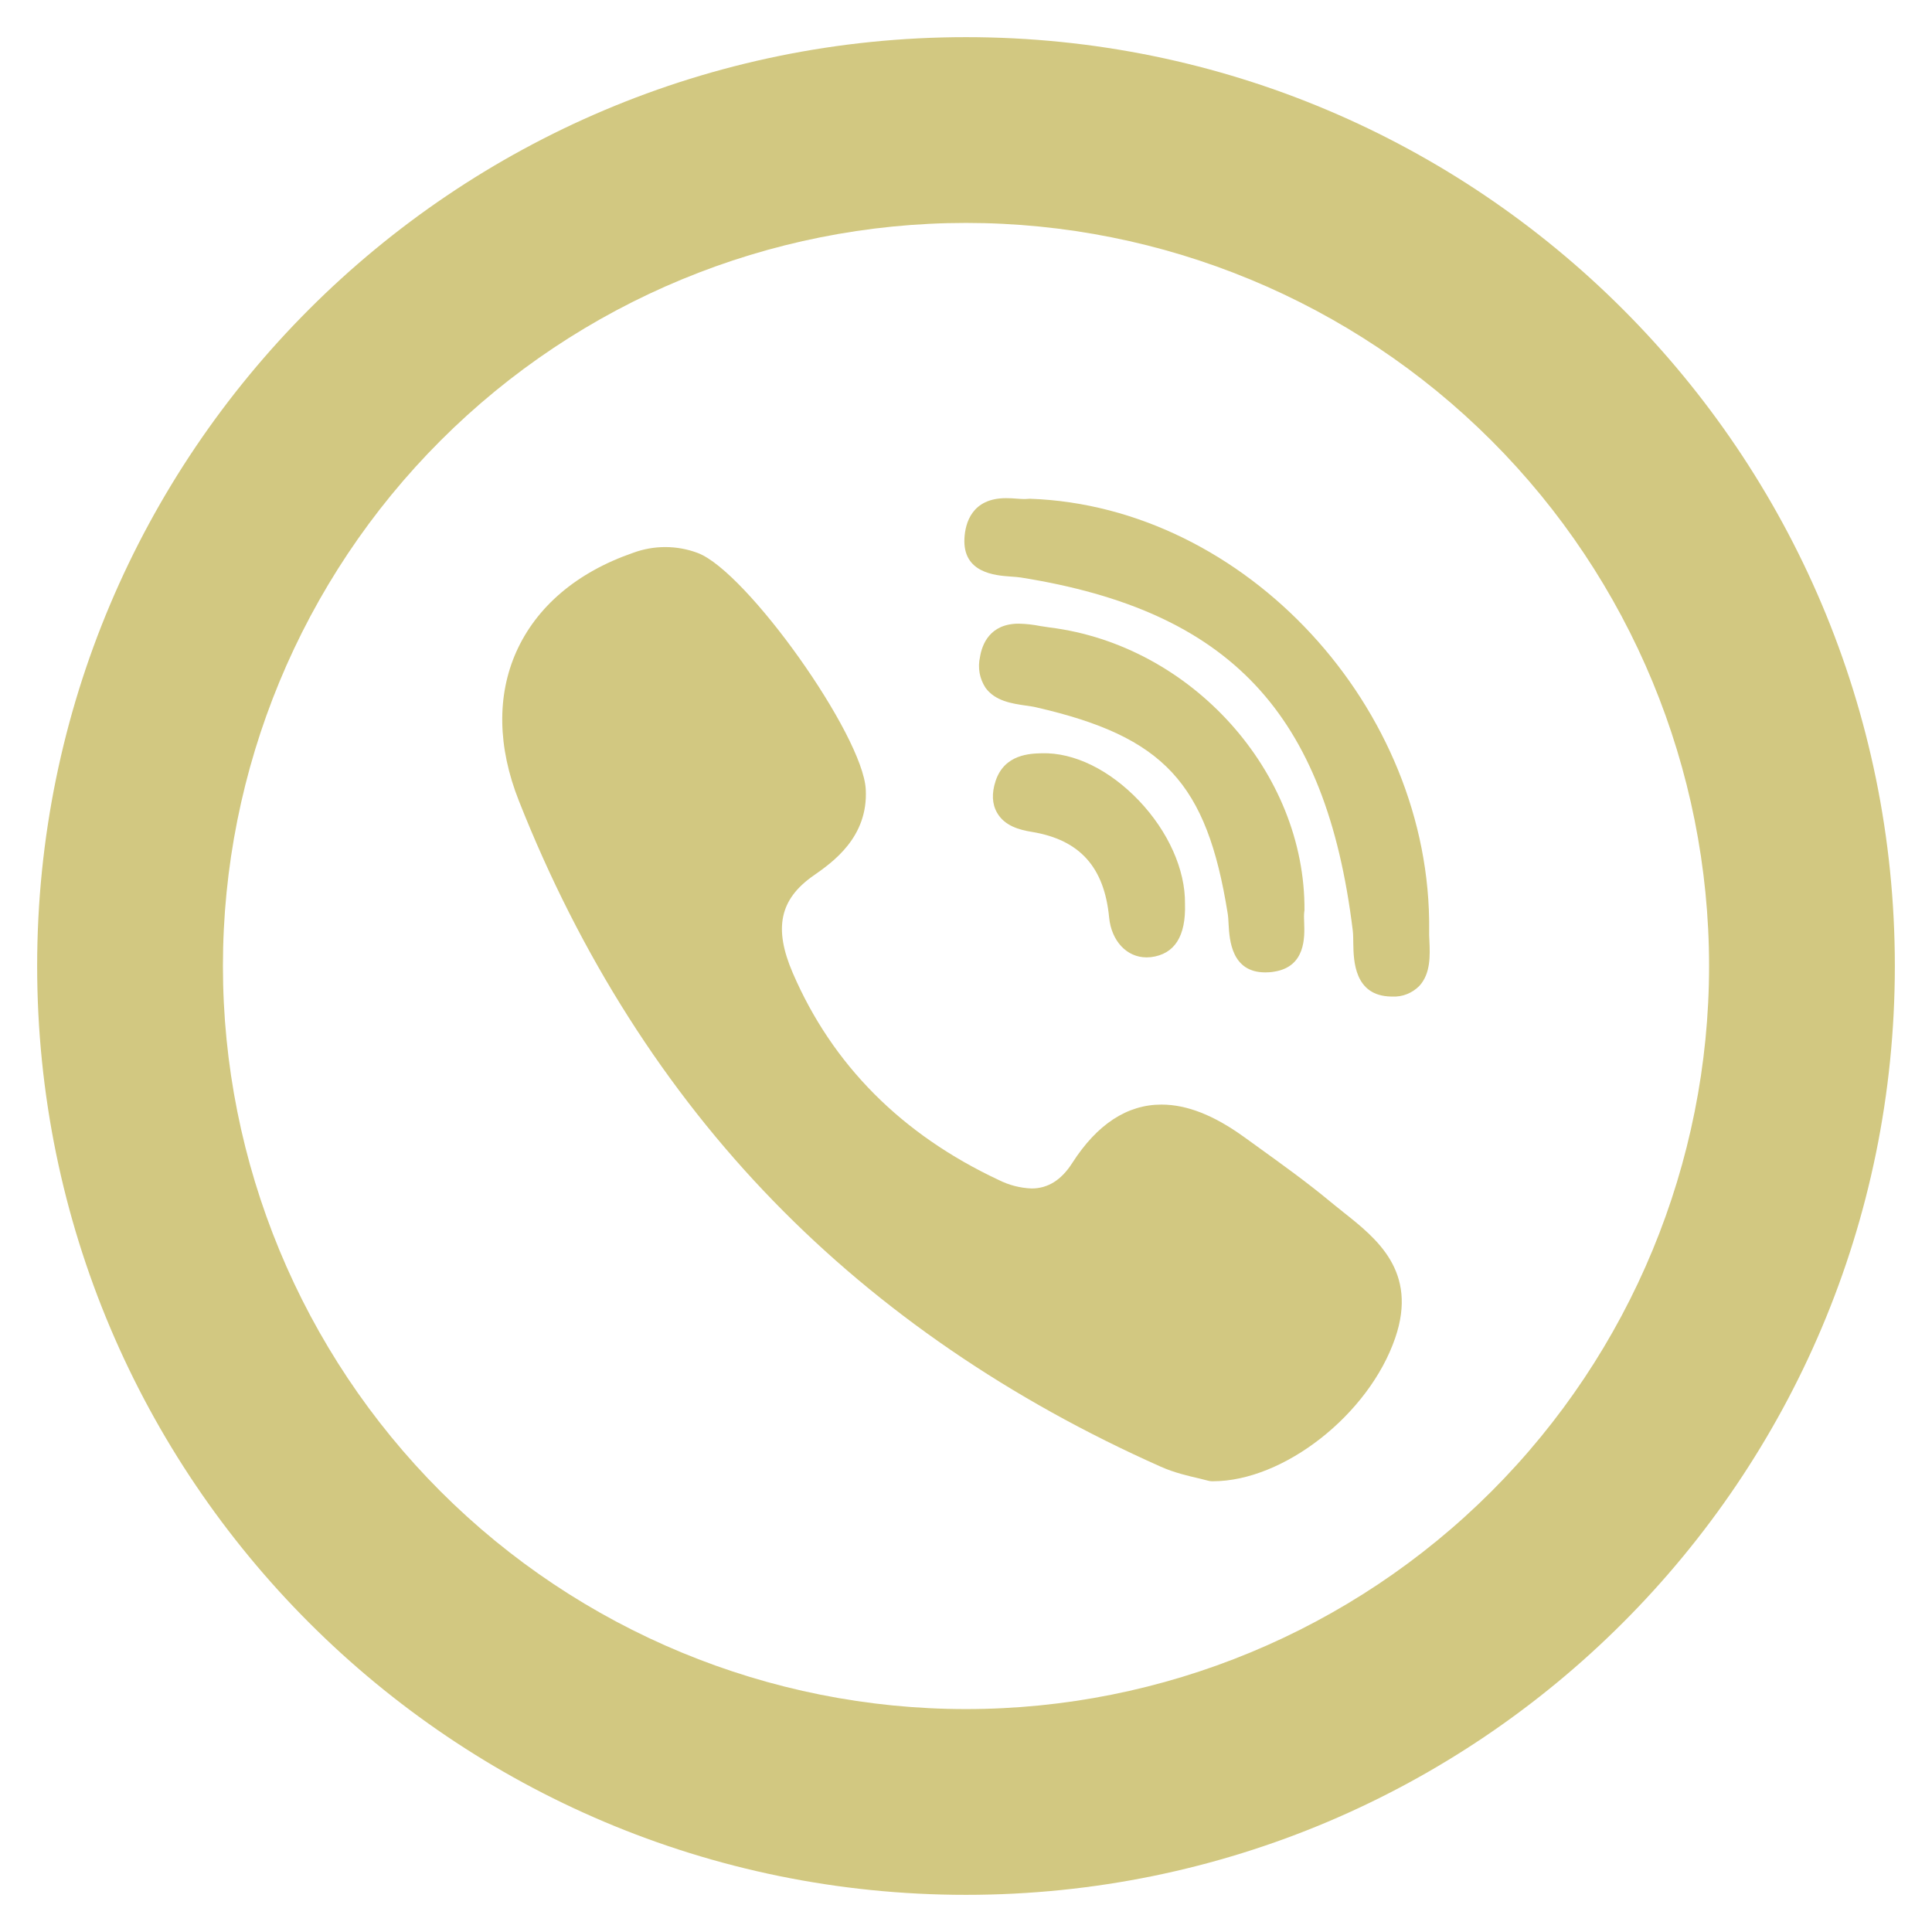 <svg width="26" height="26" viewBox="0 0 26 26" fill="none" xmlns="http://www.w3.org/2000/svg">
<path d="M13 23C15.652 23 18.196 21.946 20.071 20.071C21.946 18.196 23 15.652 23 13C23 10.348 21.946 7.804 20.071 5.929C18.196 4.054 15.652 3 13 3C10.348 3 7.804 4.054 5.929 5.929C4.054 7.804 3 10.348 3 13C3 15.652 4.054 18.196 5.929 20.071C7.804 21.946 10.348 23 13 23ZM13 25.5C6.096 25.5 0.5 19.904 0.5 13C0.5 6.096 6.096 0.5 13 0.5C19.904 0.5 25.5 6.096 25.5 13C25.5 19.904 19.904 25.5 13 25.5Z" fill="#D2C881"/>
<path d="M17.555 12.255C17.57 10.39 16.031 8.68 14.125 8.444L14 8.425C13.904 8.406 13.807 8.395 13.71 8.393C13.319 8.393 13.215 8.675 13.188 8.844C13.172 8.914 13.171 8.986 13.183 9.057C13.196 9.128 13.223 9.195 13.262 9.255C13.393 9.436 13.62 9.468 13.803 9.495C13.856 9.503 13.908 9.509 13.949 9.52C15.662 9.914 16.24 10.535 16.521 12.289C16.529 12.332 16.531 12.385 16.534 12.441C16.546 12.65 16.573 13.086 17.027 13.086C17.065 13.086 17.105 13.084 17.148 13.076C17.571 13.01 17.558 12.611 17.551 12.42C17.549 12.366 17.547 12.315 17.551 12.281C17.553 12.273 17.553 12.265 17.554 12.256L17.555 12.255Z" fill="#D2C881"/>
<path d="M13.6 7.759C13.65 7.762 13.7 7.766 13.739 7.772C16.551 8.22 17.846 9.595 18.205 12.523C18.211 12.572 18.211 12.633 18.212 12.697C18.216 12.926 18.224 13.401 18.719 13.411H18.734C18.802 13.415 18.87 13.404 18.933 13.379C18.996 13.354 19.054 13.316 19.101 13.268C19.255 13.101 19.245 12.855 19.236 12.655C19.234 12.607 19.231 12.561 19.233 12.521C19.267 9.527 16.758 6.812 13.86 6.712L13.825 6.714C13.814 6.715 13.803 6.716 13.791 6.716C13.762 6.716 13.726 6.714 13.689 6.711C13.644 6.707 13.591 6.704 13.539 6.704C13.078 6.704 12.99 7.041 12.979 7.244C12.954 7.71 13.39 7.744 13.6 7.759ZM18.069 16.305C18.009 16.258 17.949 16.21 17.89 16.161C17.582 15.906 17.255 15.671 16.94 15.444C16.874 15.396 16.808 15.349 16.742 15.301C16.337 15.009 15.974 14.865 15.63 14.865C15.168 14.865 14.764 15.13 14.43 15.651C14.283 15.881 14.102 15.994 13.883 15.994C13.729 15.988 13.578 15.949 13.441 15.88C12.135 15.268 11.201 14.33 10.668 13.092C10.41 12.492 10.492 12.102 10.947 11.784C11.205 11.604 11.685 11.268 11.651 10.624C11.614 9.892 10.05 7.692 9.391 7.442C9.11 7.336 8.8 7.336 8.519 7.44C7.762 7.702 7.219 8.165 6.947 8.774C6.685 9.364 6.697 10.055 6.982 10.775C7.804 12.857 8.957 14.672 10.415 16.17C11.84 17.636 13.592 18.836 15.623 19.739C15.805 19.82 15.998 19.864 16.137 19.896L16.256 19.926C16.273 19.931 16.289 19.933 16.306 19.934H16.323C17.277 19.934 18.424 19.034 18.776 18.006C19.085 17.106 18.521 16.663 18.069 16.306V16.305ZM14.023 10.137C13.86 10.141 13.519 10.15 13.399 10.508C13.344 10.675 13.35 10.82 13.419 10.939C13.52 11.114 13.715 11.168 13.891 11.196C14.531 11.303 14.861 11.669 14.926 12.346C14.957 12.664 15.164 12.884 15.429 12.884C15.449 12.884 15.469 12.883 15.489 12.881C15.807 12.841 15.961 12.6 15.947 12.162C15.953 11.705 15.721 11.188 15.328 10.775C14.932 10.36 14.456 10.126 14.023 10.137Z" fill="#D2C881"/>
</svg>
